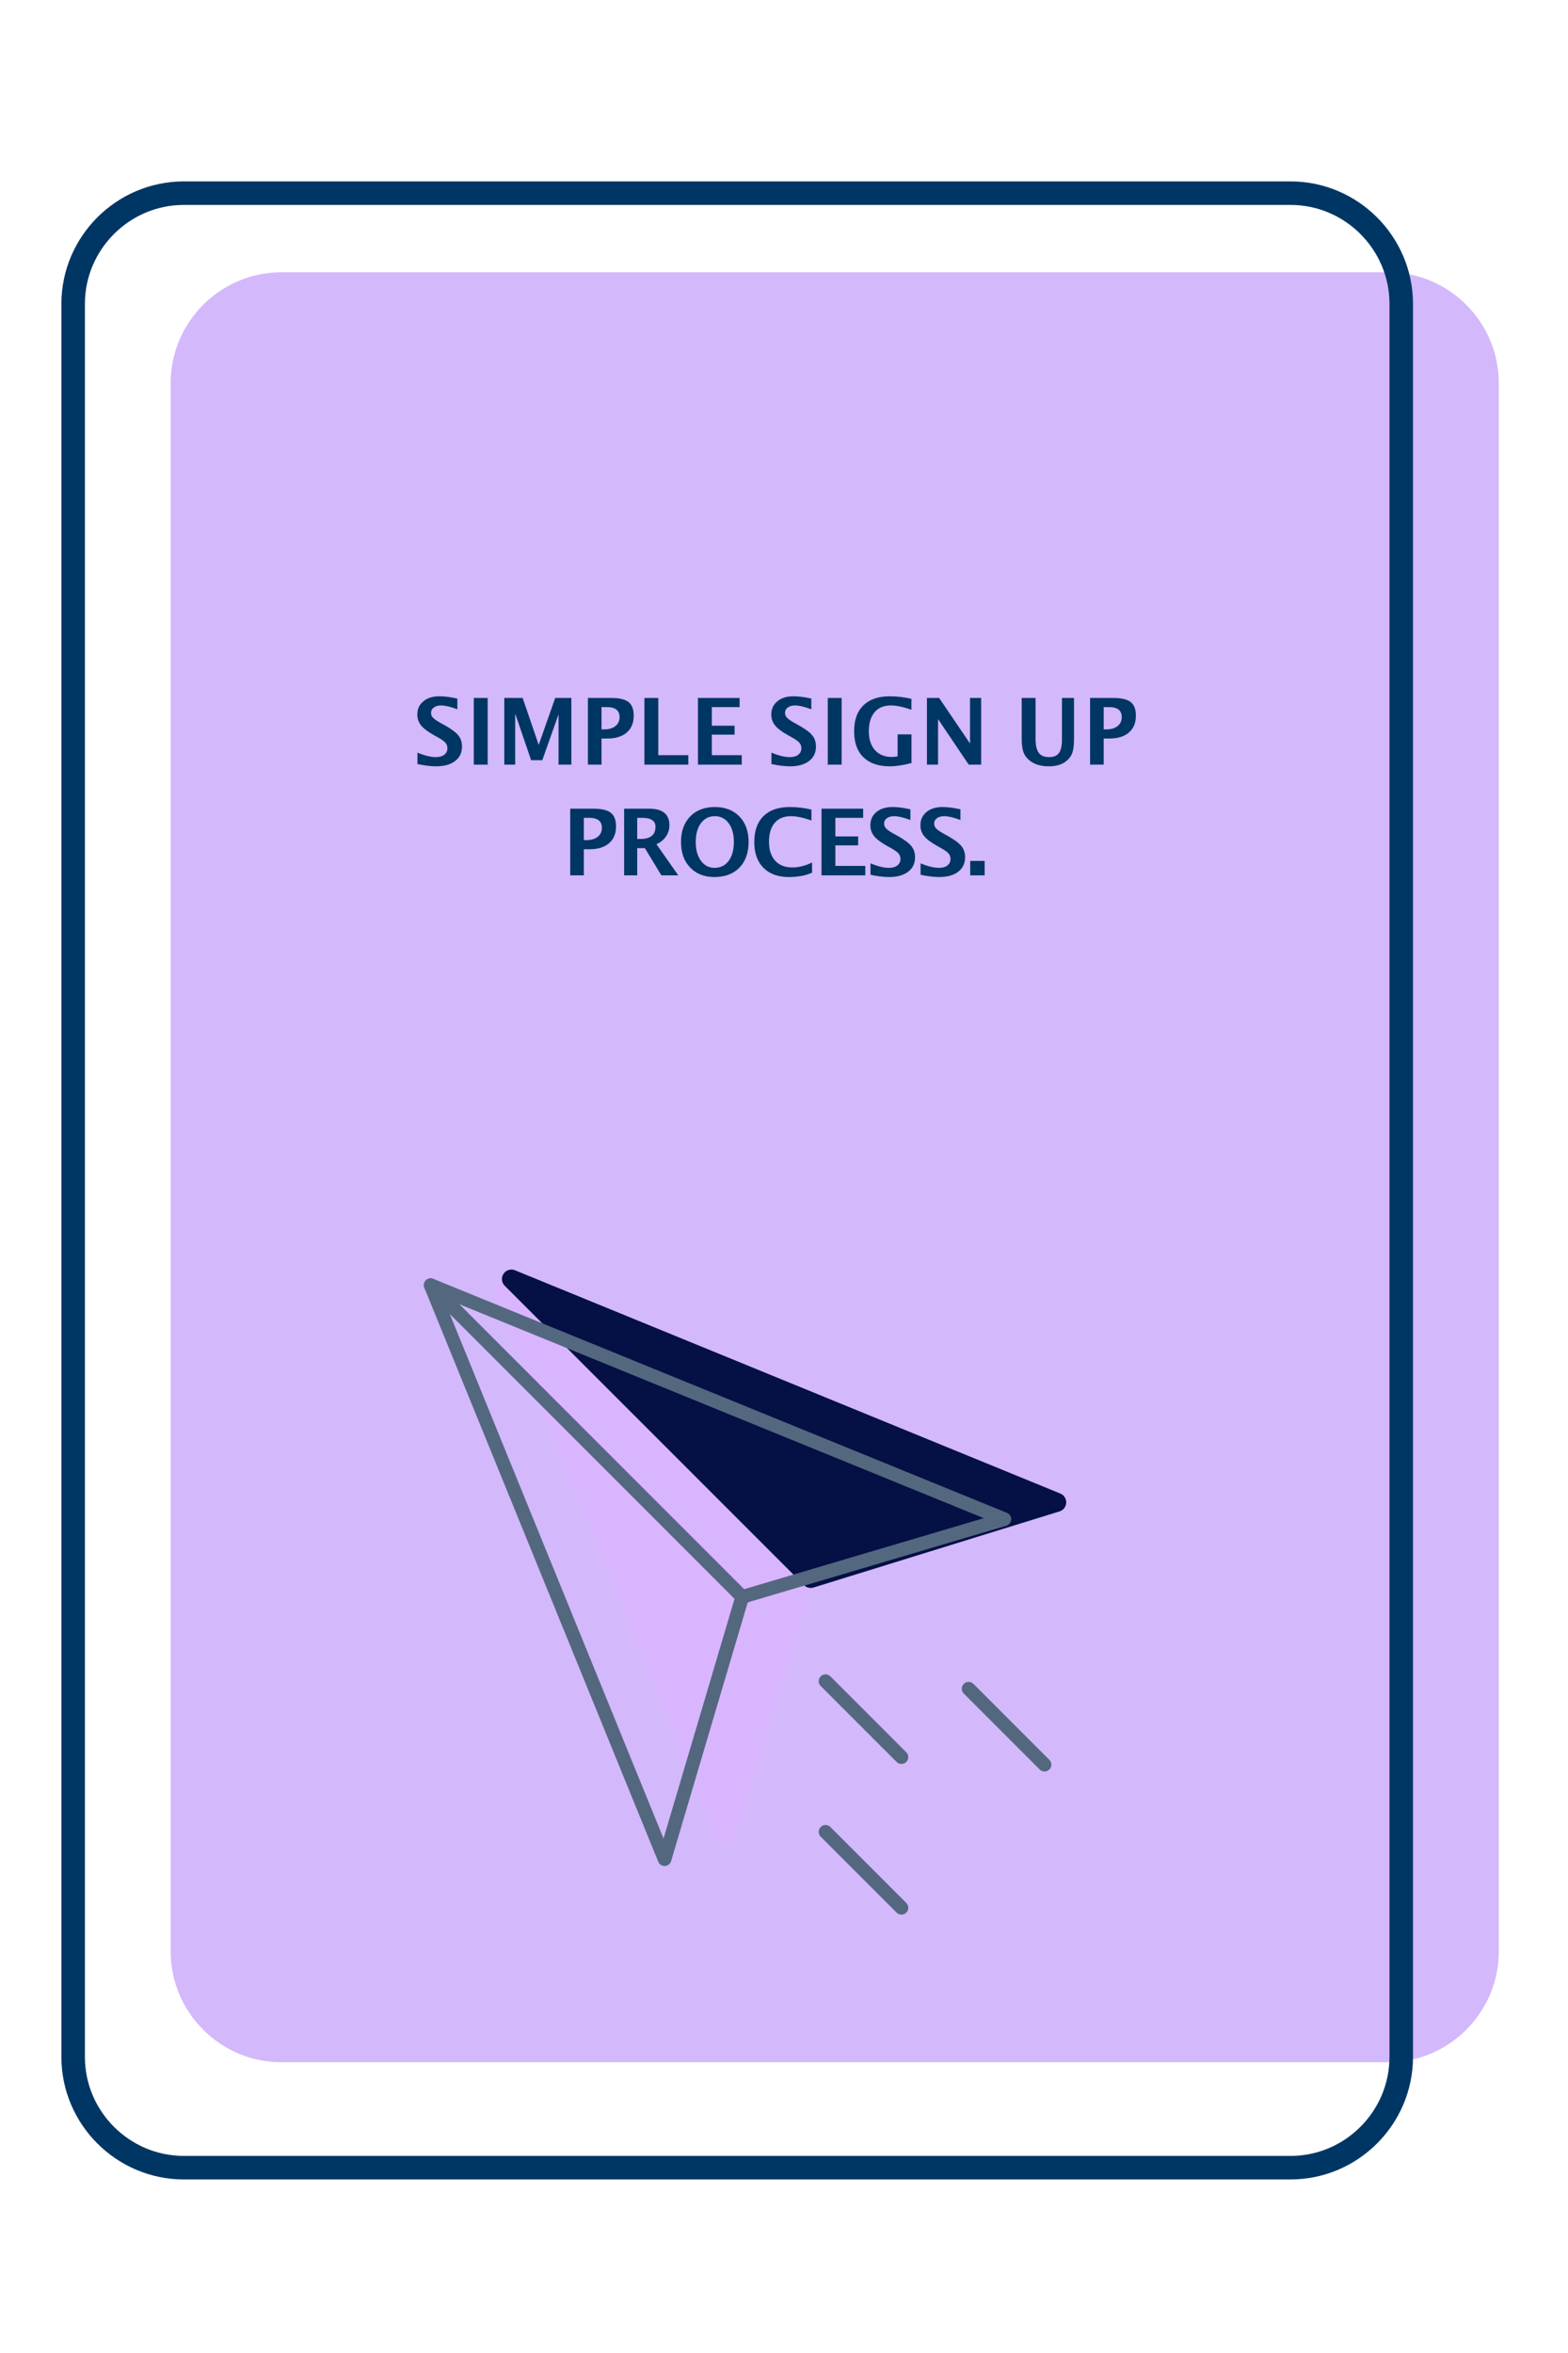 <?xml version="1.0" encoding="UTF-8"?>
<!DOCTYPE svg PUBLIC "-//W3C//DTD SVG 1.1//EN" "http://www.w3.org/Graphics/SVG/1.1/DTD/svg11.dtd">
<svg version="1.1" xmlns="http://www.w3.org/2000/svg" xmlns:xlink="http://www.w3.org/1999/xlink" x="0" y="0" width="400" height="600" viewBox="0, 0, 200, 300">
  <g id="Layer_1">
    <g id="Layer_1">
      <path d="M177.053,262.932 L35.888,262.932 C28.124,262.932 21.771,256.579 21.771,248.815 L21.771,48.832 C21.771,41.068 28.124,34.715 35.888,34.715 L177.053,34.715 C184.817,34.715 191.169,41.068 191.169,48.832 L191.169,248.815 C191.169,256.579 184.817,262.932 177.053,262.932" fill="#D3B8FB"/>
      <path d="M164.612,276.372 L23.447,276.372 C15.683,276.372 9.331,270.02 9.331,262.255 L9.331,38.745 C9.331,30.98 15.683,24.628 23.447,24.628 L164.612,24.628 C172.376,24.628 178.729,30.98 178.729,38.745 L178.729,262.255 C178.729,270.02 172.376,276.372 164.612,276.372 z" fill-opacity="0" stroke="#003664" stroke-width="3"/>
      <path d="M93.393,234.648 C93.185,234.856 92.902,234.986 92.591,234.999 C92.082,235.022 91.614,234.723 91.421,234.25 L62.951,164.689 C62.735,164.16 62.916,163.551 63.401,163.227 C63.879,162.908 64.517,162.971 64.924,163.378 L103.101,201.556 C103.417,201.873 103.533,202.34 103.401,202.768 L93.693,234.15 C93.633,234.342 93.53,234.511 93.393,234.648" fill="#DAB5FF"/>
      <path d="M135.147,192.697 L103.764,202.404 C103.336,202.536 102.87,202.421 102.553,202.104 L64.375,163.928 C63.966,163.521 63.904,162.884 64.224,162.405 C64.546,161.92 65.156,161.738 65.686,161.955 L135.247,190.423 C135.719,190.617 136.019,191.085 135.997,191.595 C135.984,191.904 135.852,192.189 135.644,192.397 C135.508,192.534 135.338,192.637 135.147,192.697" fill="#051045"/>
      <path d="M56.521,165.443 L84.635,234.406 L93.835,203.35 C93.92,203.066 94.141,202.845 94.425,202.762 L125.482,193.562 z M84.766,237.907 C84.413,237.907 84.093,237.694 83.959,237.365 L54.123,164.183 C53.992,163.858 54.067,163.486 54.315,163.238 C54.562,162.988 54.934,162.913 55.261,163.046 L128.44,192.885 C128.784,193.025 129,193.366 128.982,193.735 C128.964,194.106 128.714,194.423 128.359,194.528 L95.374,204.299 L85.602,237.283 C85.496,237.638 85.179,237.888 84.809,237.906 C84.794,237.907 84.78,237.907 84.766,237.907" fill="#53687F"/>
      <path d="M94.792,204.589 C94.568,204.589 94.346,204.504 94.175,204.334 L54.315,164.47 C53.974,164.13 53.974,163.579 54.315,163.238 C54.655,162.898 55.207,162.898 55.548,163.238 L95.408,203.101 C95.749,203.441 95.749,203.994 95.408,204.334 C95.238,204.504 95.015,204.589 94.792,204.589" fill="#53687F"/>
      <path d="M114.981,224.899 C114.758,224.899 114.535,224.815 114.365,224.644 L104.681,214.96 C104.34,214.619 104.34,214.067 104.681,213.727 C105.021,213.386 105.573,213.386 105.914,213.727 L115.598,223.411 C115.939,223.751 115.939,224.304 115.598,224.644 C115.427,224.815 115.205,224.899 114.981,224.899" fill="#53687F"/>
      <path d="M114.981,244.11 C114.758,244.11 114.535,244.025 114.365,243.855 L104.681,234.171 C104.341,233.83 104.341,233.278 104.681,232.938 C105.022,232.597 105.574,232.597 105.914,232.938 L115.598,242.622 C115.938,242.962 115.938,243.515 115.598,243.855 C115.427,244.025 115.205,244.11 114.981,244.11" fill="#53687F"/>
      <path d="M133.231,225.86 C133.008,225.86 132.786,225.776 132.615,225.605 L122.931,215.921 C122.591,215.58 122.591,215.028 122.931,214.688 C123.272,214.347 123.824,214.347 124.164,214.688 L133.848,224.372 C134.188,224.712 134.188,225.265 133.848,225.605 C133.677,225.776 133.455,225.86 133.231,225.86" fill="#53687F"/>
      <path d="M53.246,97.415 L53.246,95.957 Q54.619,96.531 55.595,96.531 Q56.279,96.531 56.672,96.226 Q57.066,95.922 57.066,95.399 Q57.066,94.986 56.819,94.701 Q56.572,94.417 55.883,94.027 L55.314,93.711 Q54.171,93.067 53.7,92.479 Q53.229,91.89 53.229,91.103 Q53.229,90.052 54.001,89.414 Q54.774,88.776 56.043,88.776 Q57.06,88.776 58.335,89.069 L58.335,90.431 Q57.031,89.943 56.273,89.943 Q55.687,89.943 55.334,90.204 Q54.981,90.465 54.981,90.89 Q54.981,91.241 55.228,91.505 Q55.475,91.769 56.158,92.154 L56.767,92.493 Q57.996,93.182 58.462,93.762 Q58.927,94.342 58.927,95.175 Q58.927,96.359 58.048,97.031 Q57.169,97.703 55.624,97.703 Q54.602,97.703 53.246,97.415 z" fill="#003664"/>
      <path d="M60.434,97.49 L60.434,88.989 L62.203,88.989 L62.203,97.49 z" fill="#003664"/>
      <path d="M64.322,97.49 L64.322,88.989 L66.666,88.989 L68.711,94.969 L70.819,88.989 L72.875,88.989 L72.875,97.49 L71.244,97.49 L71.244,91.074 L69.17,96.922 L67.746,96.922 L65.713,90.988 L65.713,97.49 z" fill="#003664"/>
      <path d="M74.99,97.49 L74.99,88.989 L77.954,88.989 Q79.505,88.989 80.168,89.509 Q80.832,90.029 80.832,91.246 Q80.832,92.625 79.944,93.392 Q79.057,94.159 77.46,94.159 L76.725,94.159 L76.725,97.49 z M76.725,92.993 L77.069,92.993 Q77.977,92.993 78.502,92.57 Q79.028,92.148 79.028,91.424 Q79.028,90.155 77.414,90.155 L76.725,90.155 z" fill="#003664"/>
      <path d="M82.195,97.49 L82.195,88.989 L83.964,88.989 L83.964,96.284 L87.796,96.284 L87.796,97.49 z" fill="#003664"/>
      <path d="M89.025,97.49 L89.025,88.989 L94.338,88.989 L94.338,90.155 L90.794,90.155 L90.794,92.527 L93.7,92.527 L93.7,93.665 L90.794,93.665 L90.794,96.284 L94.608,96.284 L94.608,97.49 z" fill="#003664"/>
      <path d="M98.395,97.415 L98.395,95.957 Q99.768,96.531 100.745,96.531 Q101.428,96.531 101.822,96.226 Q102.215,95.922 102.215,95.399 Q102.215,94.986 101.968,94.701 Q101.721,94.417 101.032,94.027 L100.463,93.711 Q99.32,93.067 98.849,92.479 Q98.378,91.89 98.378,91.103 Q98.378,90.052 99.151,89.414 Q99.923,88.776 101.193,88.776 Q102.209,88.776 103.484,89.069 L103.484,90.431 Q102.181,89.943 101.422,89.943 Q100.836,89.943 100.483,90.204 Q100.13,90.465 100.13,90.89 Q100.13,91.241 100.377,91.505 Q100.624,91.769 101.307,92.154 L101.916,92.493 Q103.146,93.182 103.611,93.762 Q104.076,94.342 104.076,95.175 Q104.076,96.359 103.197,97.031 Q102.318,97.703 100.773,97.703 Q99.751,97.703 98.395,97.415 z" fill="#003664"/>
      <path d="M105.583,97.49 L105.583,88.989 L107.352,88.989 L107.352,97.49 z" fill="#003664"/>
      <path d="M116.261,97.289 Q114.664,97.703 113.504,97.703 Q111.304,97.703 110.124,96.545 Q108.943,95.388 108.943,93.228 Q108.943,91.086 110.124,89.931 Q111.304,88.776 113.487,88.776 Q114.882,88.776 116.255,89.104 L116.255,90.488 Q114.664,89.943 113.642,89.943 Q112.292,89.943 111.557,90.804 Q110.821,91.666 110.821,93.245 Q110.821,94.773 111.608,95.643 Q112.395,96.514 113.78,96.514 Q114.084,96.514 114.492,96.428 L114.492,93.63 L116.261,93.63 z" fill="#003664"/>
      <path d="M118.231,97.49 L118.231,88.989 L119.788,88.989 L123.728,94.796 L123.728,88.989 L125.147,88.989 L125.147,97.49 L123.561,97.49 L119.65,91.683 L119.65,97.49 z" fill="#003664"/>
      <path d="M130.318,88.989 L132.088,88.989 L132.088,94.199 Q132.088,95.434 132.495,95.982 Q132.903,96.531 133.811,96.531 Q134.678,96.531 135.066,96.008 Q135.454,95.486 135.454,94.325 L135.454,88.989 L136.993,88.989 L136.993,94.21 Q136.993,95.388 136.769,96.005 Q136.545,96.623 135.953,97.077 Q135.143,97.703 133.776,97.703 Q132.312,97.703 131.421,97.036 Q130.807,96.577 130.563,95.948 Q130.318,95.319 130.318,94.193 z" fill="#003664"/>
      <path d="M139.041,97.49 L139.041,88.989 L142.005,88.989 Q143.556,88.989 144.219,89.509 Q144.883,90.029 144.883,91.246 Q144.883,92.625 143.995,93.392 Q143.108,94.159 141.511,94.159 L140.776,94.159 L140.776,97.49 z M140.776,92.993 L141.121,92.993 Q142.028,92.993 142.554,92.57 Q143.079,92.148 143.079,91.424 Q143.079,90.155 141.465,90.155 L140.776,90.155 z" fill="#003664"/>
      <path d="M72.733,111.607 L72.733,103.105 L75.697,103.105 Q77.248,103.105 77.911,103.625 Q78.575,104.145 78.575,105.363 Q78.575,106.741 77.687,107.508 Q76.8,108.275 75.203,108.275 L74.468,108.275 L74.468,111.607 z M74.468,107.109 L74.812,107.109 Q75.72,107.109 76.245,106.687 Q76.771,106.265 76.771,105.541 Q76.771,104.272 75.157,104.272 L74.468,104.272 z" fill="#003664"/>
      <path d="M79.61,111.607 L79.61,103.105 L82.792,103.105 Q85.383,103.105 85.383,105.214 Q85.383,106 84.943,106.647 Q84.504,107.293 83.734,107.638 L86.514,111.607 L84.36,111.607 L82.252,108.132 L81.276,108.132 L81.276,111.607 z M81.276,106.965 L81.684,106.965 Q83.608,106.965 83.608,105.409 Q83.608,104.272 81.89,104.272 L81.276,104.272 z" fill="#003664"/>
      <path d="M91.119,111.819 Q89.183,111.819 88.023,110.601 Q86.863,109.384 86.863,107.356 Q86.863,105.305 88.029,104.099 Q89.195,102.893 91.176,102.893 Q93.146,102.893 94.315,104.099 Q95.484,105.305 95.484,107.339 Q95.484,109.418 94.315,110.619 Q93.146,111.819 91.119,111.819 z M91.142,110.647 Q92.279,110.647 92.943,109.754 Q93.606,108.861 93.606,107.333 Q93.606,105.851 92.94,104.955 Q92.273,104.059 91.176,104.059 Q90.068,104.059 89.404,104.955 Q88.741,105.851 88.741,107.35 Q88.741,108.838 89.401,109.743 Q90.062,110.647 91.142,110.647 z" fill="#003664"/>
      <path d="M103.579,111.268 Q102.344,111.819 100.632,111.819 Q98.542,111.819 97.376,110.642 Q96.209,109.464 96.209,107.356 Q96.209,105.208 97.384,104.05 Q98.559,102.893 100.736,102.893 Q102.126,102.893 103.499,103.22 L103.499,104.605 Q101.942,104.059 100.891,104.059 Q99.547,104.059 98.817,104.912 Q98.088,105.765 98.088,107.333 Q98.088,108.872 98.872,109.734 Q99.656,110.596 101.052,110.596 Q102.304,110.596 103.579,109.964 z" fill="#003664"/>
      <path d="M104.783,111.607 L104.783,103.105 L110.097,103.105 L110.097,104.272 L106.552,104.272 L106.552,106.644 L109.459,106.644 L109.459,107.781 L106.552,107.781 L106.552,110.4 L110.366,110.4 L110.366,111.607 z" fill="#003664"/>
      <path d="M111.033,111.532 L111.033,110.073 Q112.406,110.647 113.382,110.647 Q114.066,110.647 114.459,110.343 Q114.853,110.039 114.853,109.516 Q114.853,109.102 114.606,108.818 Q114.359,108.534 113.669,108.143 L113.101,107.827 Q111.958,107.184 111.487,106.595 Q111.016,106.006 111.016,105.219 Q111.016,104.168 111.788,103.531 Q112.561,102.893 113.83,102.893 Q114.847,102.893 116.122,103.186 L116.122,104.547 Q114.818,104.059 114.06,104.059 Q113.474,104.059 113.121,104.32 Q112.768,104.582 112.768,105.007 Q112.768,105.357 113.015,105.621 Q113.262,105.886 113.945,106.27 L114.554,106.609 Q115.783,107.299 116.248,107.879 Q116.714,108.459 116.714,109.292 Q116.714,110.475 115.835,111.147 Q114.956,111.819 113.411,111.819 Q112.388,111.819 111.033,111.532 z" fill="#003664"/>
      <path d="M117.417,111.532 L117.417,110.073 Q118.79,110.647 119.766,110.647 Q120.45,110.647 120.843,110.343 Q121.237,110.039 121.237,109.516 Q121.237,109.102 120.99,108.818 Q120.743,108.534 120.054,108.143 L119.485,107.827 Q118.342,107.184 117.871,106.595 Q117.4,106.006 117.4,105.219 Q117.4,104.168 118.172,103.531 Q118.945,102.893 120.214,102.893 Q121.231,102.893 122.506,103.186 L122.506,104.547 Q121.202,104.059 120.444,104.059 Q119.858,104.059 119.505,104.32 Q119.152,104.582 119.152,105.007 Q119.152,105.357 119.399,105.621 Q119.646,105.886 120.329,106.27 L120.938,106.609 Q122.167,107.299 122.633,107.879 Q123.098,108.459 123.098,109.292 Q123.098,110.475 122.219,111.147 Q121.34,111.819 119.795,111.819 Q118.773,111.819 117.417,111.532 z" fill="#003664"/>
      <path d="M123.75,111.607 L123.75,109.763 L125.593,109.763 L125.593,111.607 z" fill="#003664"/>
    </g>
  </g>
</svg>

